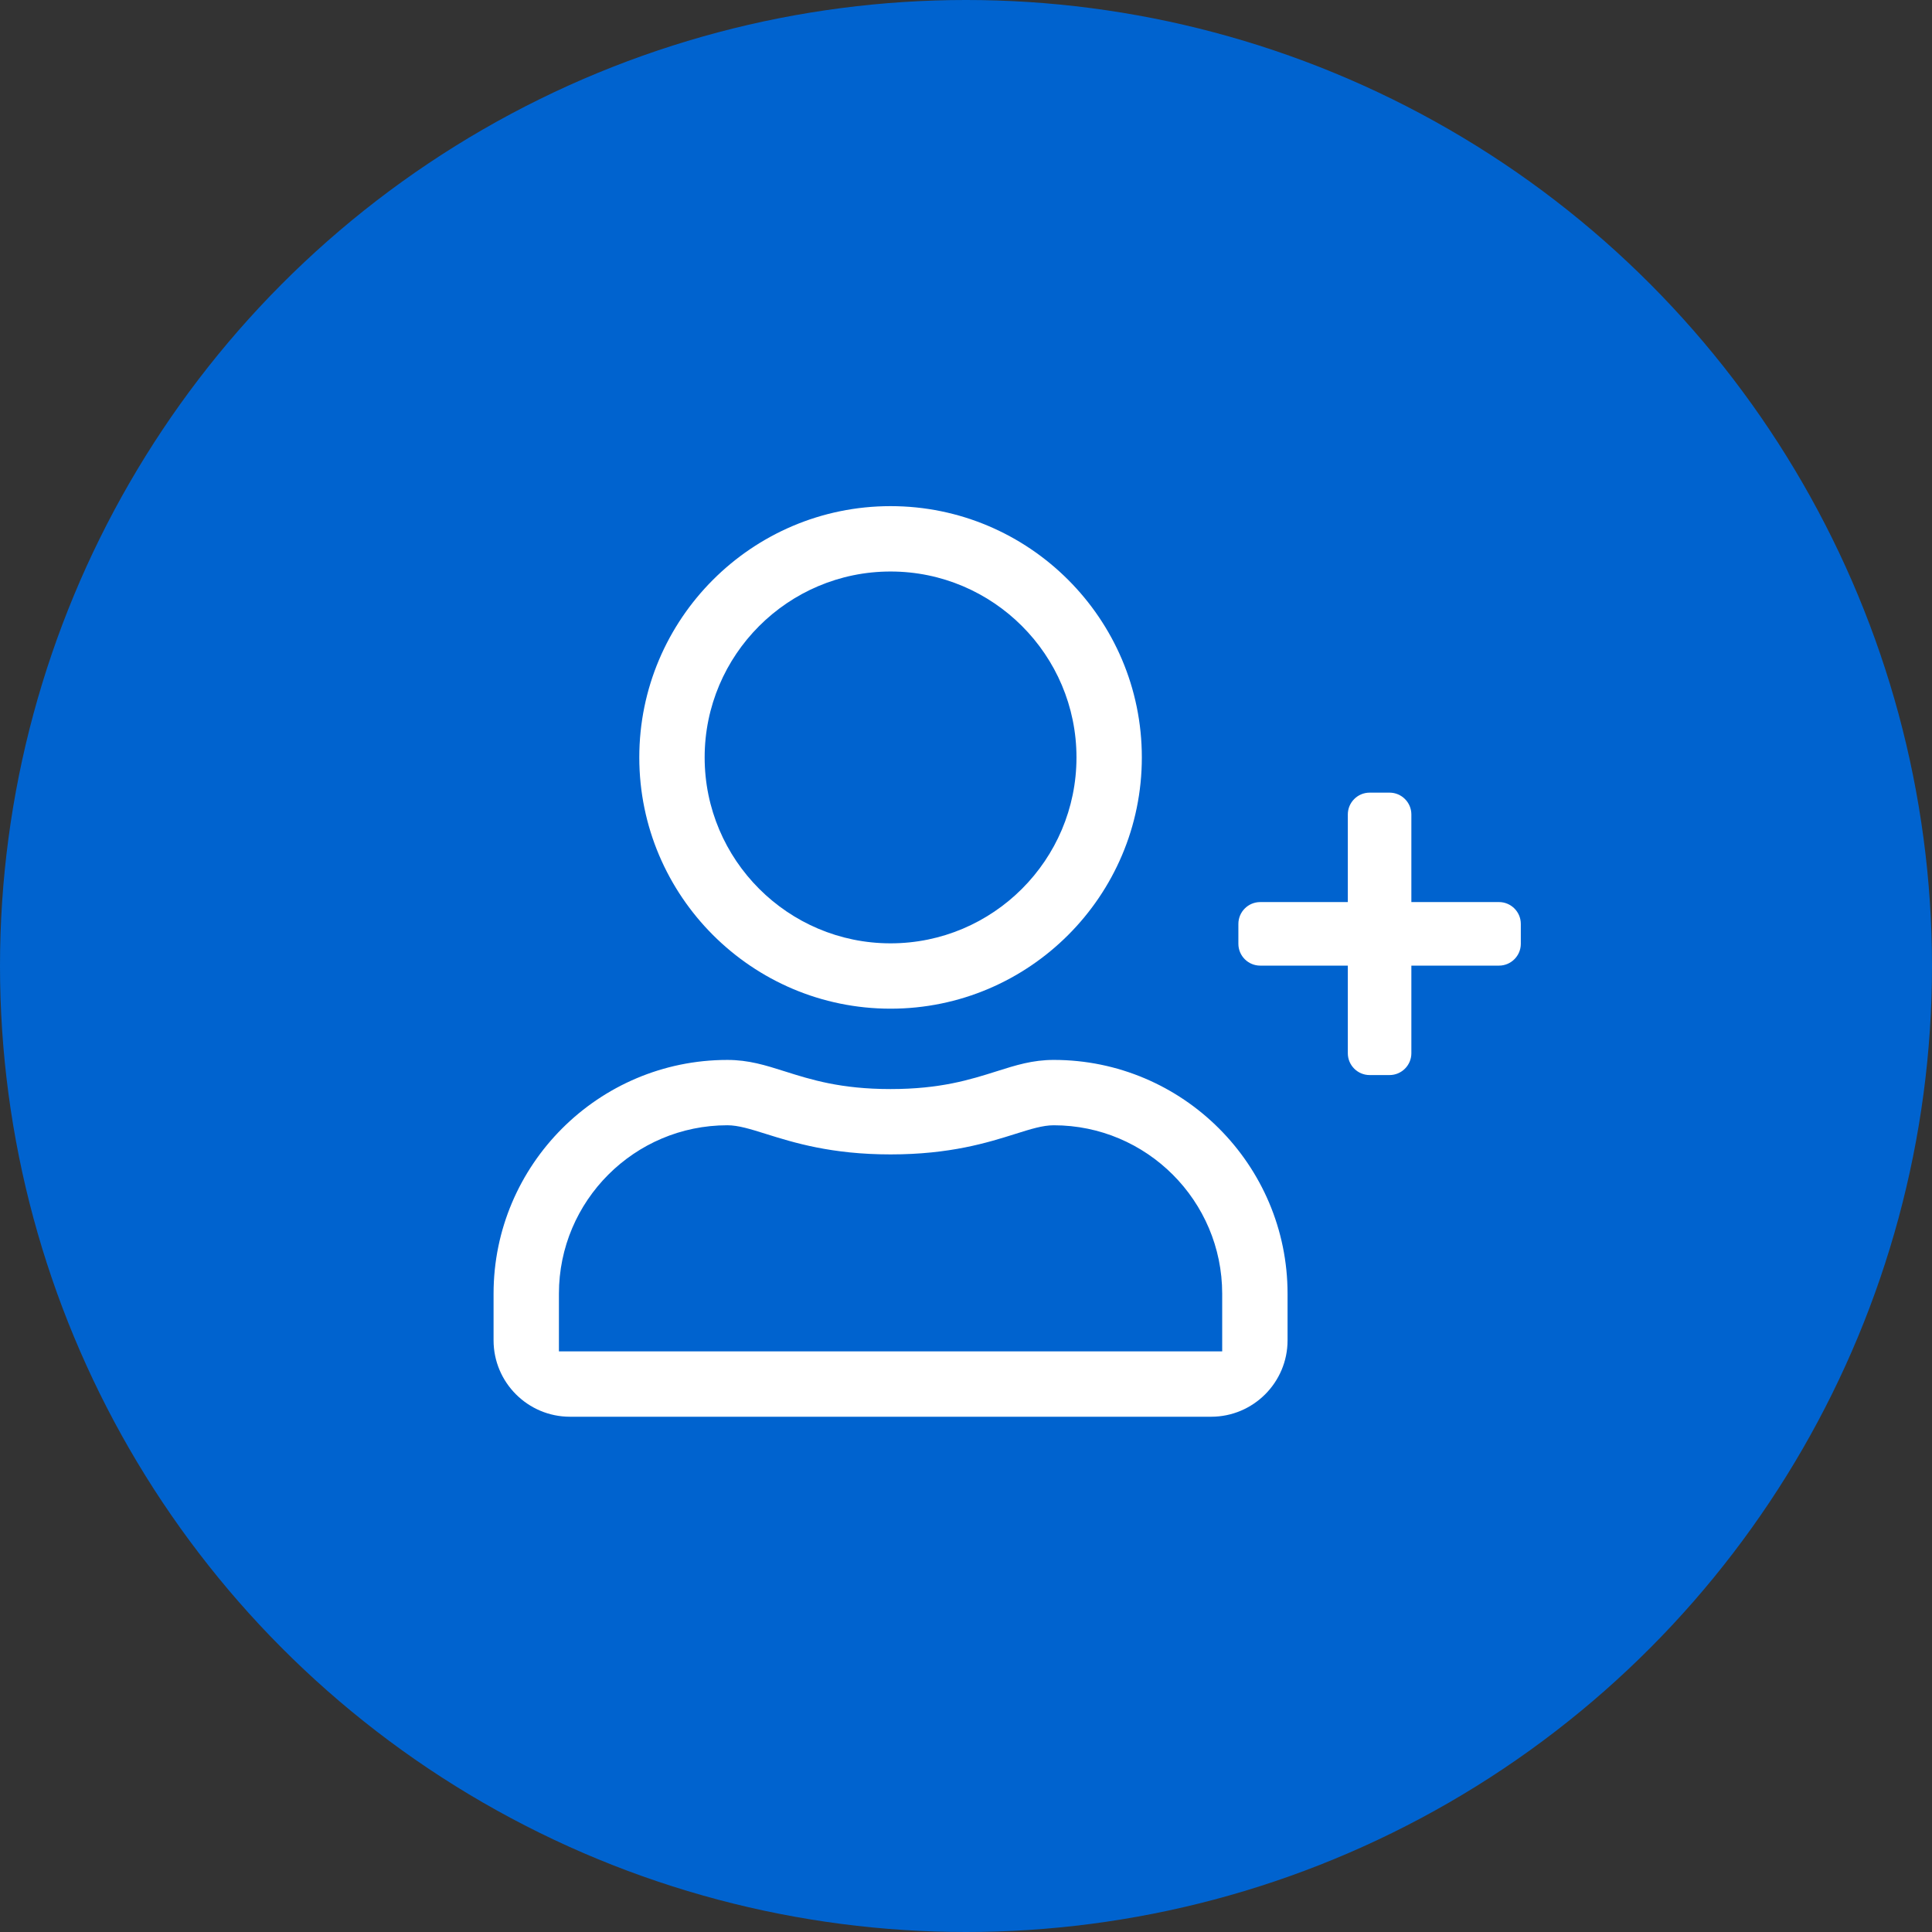 <?xml version="1.0" encoding="UTF-8"?>
<!-- Generator: Adobe Illustrator 28.3.0, SVG Export Plug-In . SVG Version: 6.00 Build 0)  -->
<svg xmlns="http://www.w3.org/2000/svg" xmlns:xlink="http://www.w3.org/1999/xlink" version="1.1" id="Layer_1" x="0px" y="0px" viewBox="0 0 175 175" style="enable-background:new 0 0 175 175;" xml:space="preserve">
<rect x="0" y="0" width="175" height="175" fill="#333333" stroke="none"/>
<style type="text/css">
	.st0{fill:#0063CF;}
	.st1{fill:#FFFFFF;}
</style>
<circle class="st0" cx="87.5" cy="87.5" r="87.5"></circle>
<g>
	<path class="st1" d="M80.667,45.846c-12.55,0-22.76,10.21-22.76,22.76   c0,12.55,10.21,22.76,22.76,22.76c12.55,0,22.76-10.21,22.76-22.76   C103.427,56.056,93.217,45.846,80.667,45.846z M80.667,85.447   c-9.286,0-16.84-7.555-16.84-16.84s7.554-16.84,16.84-16.84   s16.84,7.554,16.84,16.84S89.953,85.447,80.667,85.447z"></path>
	<path class="st1" d="M95.451,96.007c-1.921,0-3.431,0.478-5.179,1.031   c-2.384,0.754-5.086,1.609-9.605,1.609c-4.516,0-7.213-0.854-9.593-1.607   c-1.75-0.554-3.26-1.032-5.191-1.032c-11.677,0-21.176,9.5-21.176,21.176   v4.224c0,3.815,3.104,6.919,6.92,6.919h58.08c3.815,0,6.92-3.104,6.92-6.919   v-4.224C116.627,105.506,107.128,96.007,95.451,96.007z M110.707,122.406H50.627   v-5.224c0-8.412,6.844-15.256,15.256-15.256c0.991,0,2.092,0.345,3.486,0.782   c2.503,0.784,5.931,1.858,11.297,1.858c5.41,0,8.817-1.074,11.305-1.857   c1.386-0.437,2.481-0.782,3.479-0.782c8.412,0,15.256,6.844,15.256,15.256V122.406z   "></path>
	<path class="st1" d="M135.777,81.709h-7.936V73.774c0-1.09-0.887-1.977-1.977-1.977h-1.802   c-1.09,0-1.977,0.887-1.977,1.977v7.936h-7.936c-1.09,0-1.977,0.887-1.977,1.977   v1.802c0,1.09,0.887,1.977,1.977,1.977h7.936v7.936   c0,1.09,0.887,1.977,1.977,1.977h1.802c1.09,0,1.977-0.887,1.977-1.977v-7.936   h7.936c1.09,0,1.978-0.887,1.978-1.977v-1.802   C137.755,82.596,136.867,81.709,135.777,81.709z"></path>
</g>
</svg>
